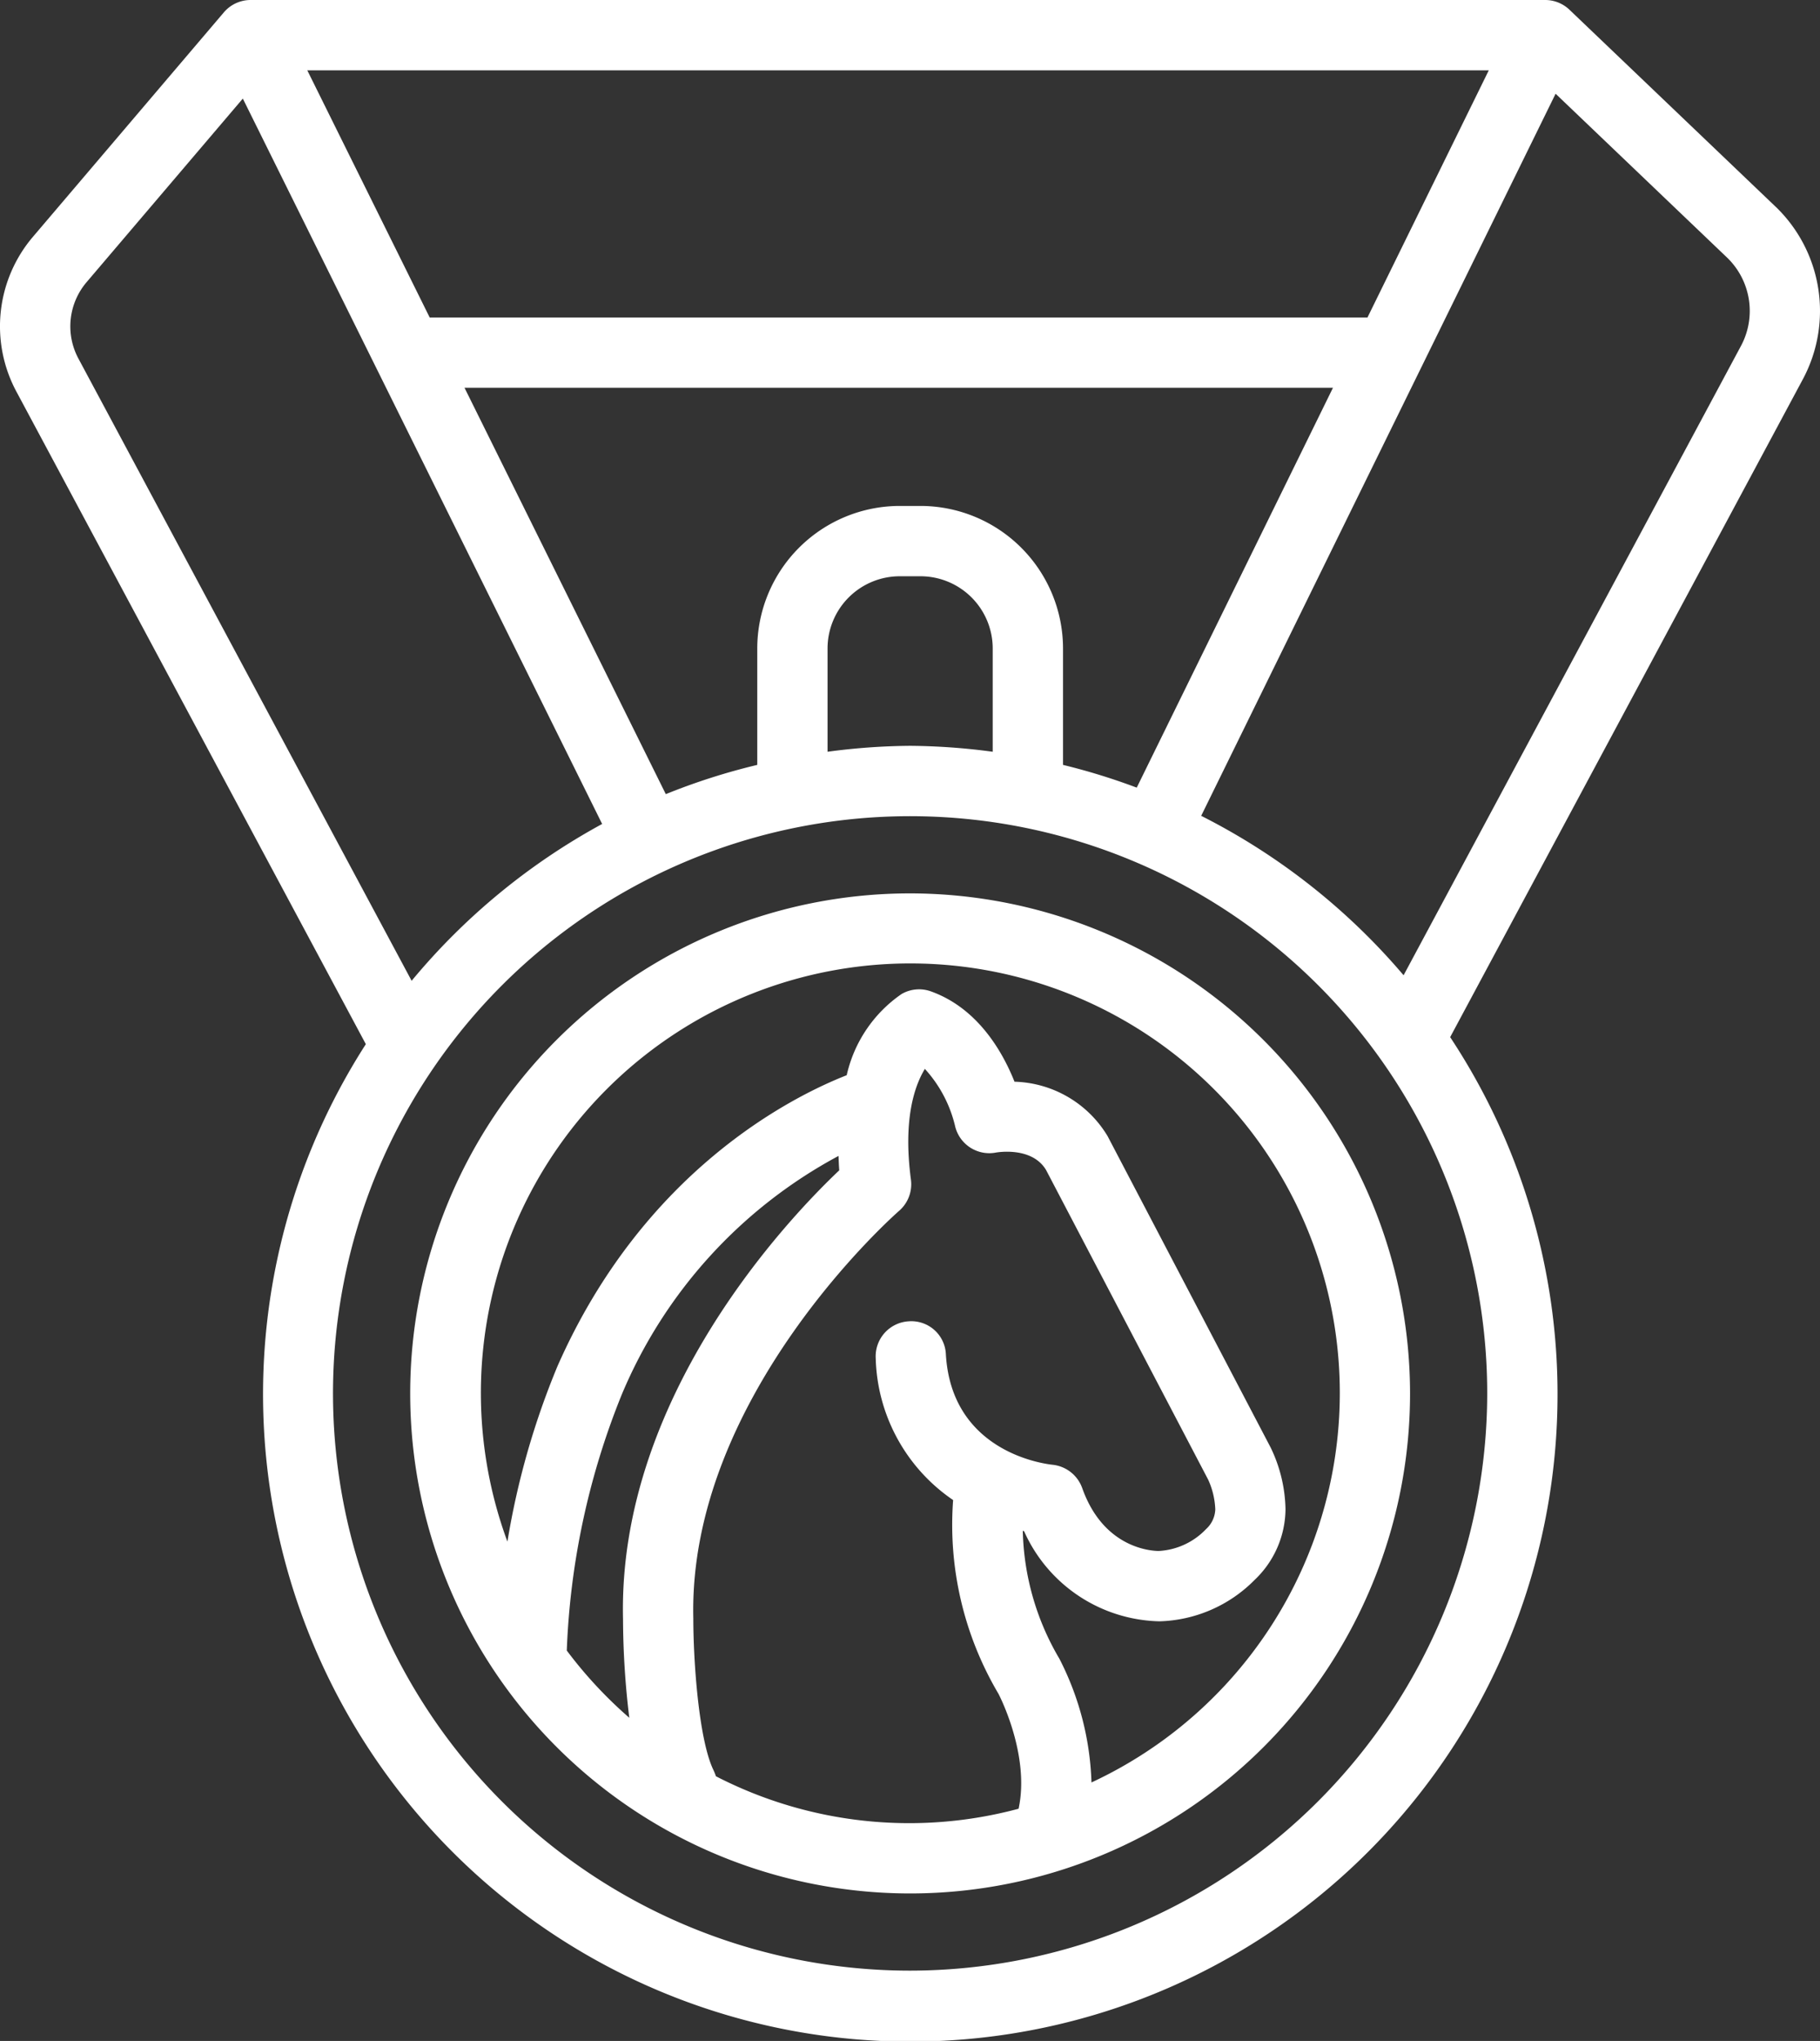 <svg xmlns="http://www.w3.org/2000/svg" width="122.835" height="137.72" viewBox="0 0 122.835 137.72"><rect x="0" y="0" width="122.835" height="137.72" fill="#333333" stroke="none"/><path id="Path_6" data-name="Path 6" d="M119.833,13.943,105.926.657A2.371,2.371,0,0,0,104.288,0H16.916a2.37,2.37,0,0,0-1.808.835L2.245,15.953a9.317,9.317,0,0,0-1.123,10.5L24.691,70.458a43.684,43.684,0,1,0,73.183-.474l23.811-44.407a9.759,9.759,0,0,0-1.851-11.635M71.745,51.613V43.755a9.626,9.626,0,0,0-9.616-9.615H60.723a9.625,9.625,0,0,0-9.614,9.615v7.858a43.27,43.27,0,0,0-6.173,1.974L31.351,26.166H89.965L76.72,53.148a43.259,43.259,0,0,0-4.975-1.535M67,50.727a43.735,43.735,0,0,0-5.574-.4,43.721,43.721,0,0,0-5.573.4V43.755a4.875,4.875,0,0,1,4.869-4.87h1.406A4.876,4.876,0,0,1,67,43.755ZM92.294,21.422H29L20.739,4.745h79.742ZM5.3,24.21a4.6,4.6,0,0,1,.555-5.182L16.389,6.652,40.64,55.6A43.99,43.99,0,0,0,27.782,66.182ZM61.426,132.975a38.95,38.95,0,1,1,38.949-38.95,38.994,38.994,0,0,1-38.949,38.95M117.505,23.335,94.731,65.809A43.928,43.928,0,0,0,81.07,55.05l23.92-48.725,11.565,11.048a5,5,0,0,1,.95,5.962M61.426,60.284A33.741,33.741,0,1,0,95.167,94.025,33.78,33.78,0,0,0,61.426,60.284m-23.173,51.1A51.1,51.1,0,0,1,41.964,94.1a32.51,32.51,0,0,1,14.629-16.1c.014.321.021.634.05.971-3.448,3.267-14.95,15.315-14.594,30.291a56.483,56.483,0,0,0,.423,6.65,29.2,29.2,0,0,1-4.219-4.537m10.063,8.472a4.025,4.025,0,0,0-.194-.469c-.97-2.1-1.329-7.316-1.329-10.171-.357-15.02,13.744-27.375,13.887-27.5a2.375,2.375,0,0,0,.8-2.108c-.543-4.093.255-6.348.941-7.472a8.685,8.685,0,0,1,2.033,3.832,2.373,2.373,0,0,0,2.787,1.809c.028,0,2.4-.432,3.362,1.186L81.542,99.845a5.3,5.3,0,0,1,.48,2.007,1.89,1.89,0,0,1-.621,1.327,4.765,4.765,0,0,1-3.214,1.479c-.3-.01-3.664-.06-5.148-4.25a2.391,2.391,0,0,0-2-1.569c-.7-.075-6.818-.919-7.2-7.452a2.333,2.333,0,0,0-2.507-2.228,2.37,2.37,0,0,0-2.228,2.507,11.951,11.951,0,0,0,5.224,9.555,22.388,22.388,0,0,0,3.06,13.072c.024.042,2.148,4.108,1.358,7.757a28.475,28.475,0,0,1-20.432-2.194m25.352.419a19.6,19.6,0,0,0-2.163-8.342,17.716,17.716,0,0,1-2.473-8.637c.028.006.059.019.087.026a10.249,10.249,0,0,0,9.137,6.081h0a9.377,9.377,0,0,0,6.429-2.8,6.645,6.645,0,0,0,2.078-4.758,9.94,9.94,0,0,0-1-4.163L74.75,76.658a7.567,7.567,0,0,0-6.279-3.666c-.8-2.008-2.468-4.955-5.635-6.093a2.357,2.357,0,0,0-1.99.178,9.06,9.06,0,0,0-3.7,5.476c-3.652,1.433-13.7,6.423-19.521,19.637a53.163,53.163,0,0,0-3.378,11.837,28.985,28.985,0,1,1,39.424,16.247" transform="translate(0 0)" fill="#fff"></path></svg>